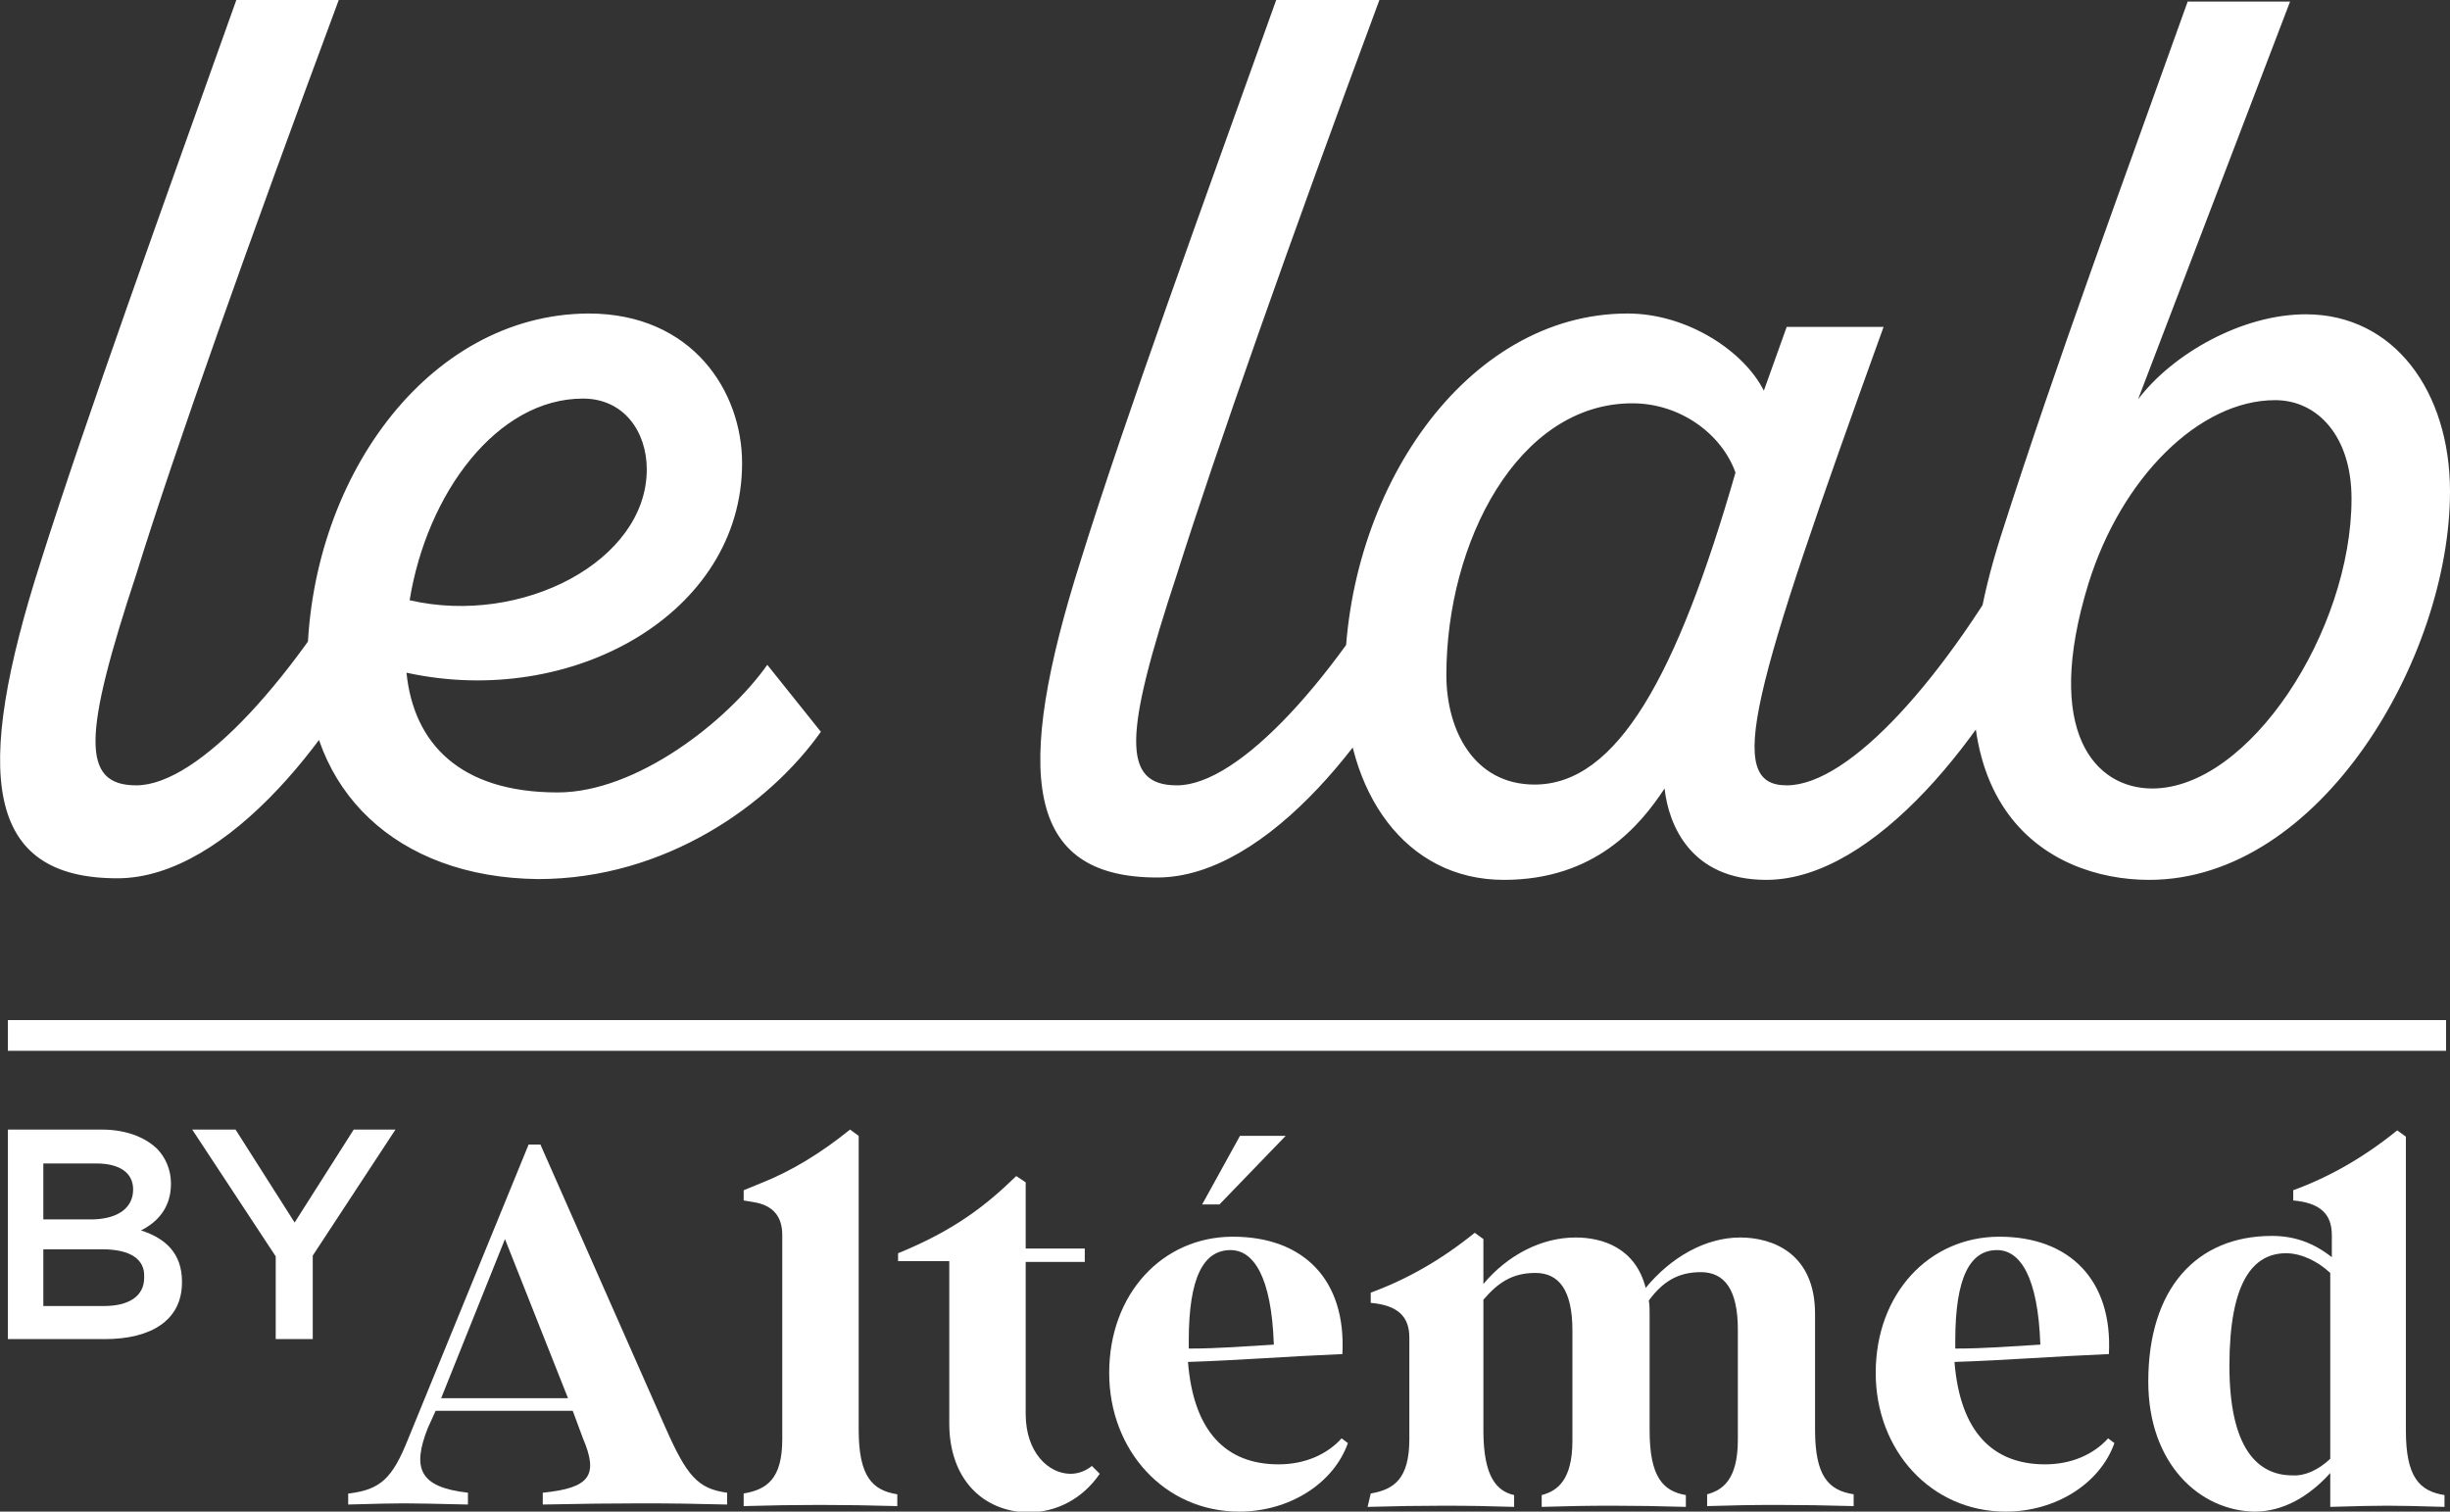 <?xml version="1.0" encoding="utf-8"?>
<!-- Generator: Adobe Illustrator 27.5.0, SVG Export Plug-In . SVG Version: 6.00 Build 0)  -->
<svg version="1.1" id="Calque_1" xmlns="http://www.w3.org/2000/svg" xmlns:xlink="http://www.w3.org/1999/xlink" x="0px" y="0px"
	 viewBox="0 0 311 191.9" style="enable-background:new 0 0 311 191.9;" xml:space="preserve" width="311">
<rect x="0" y="0" width="311" height="191.9" fill="#333333" stroke="none"/>
<style type="text/css">
	.st0{fill:#FFFFFF;}
</style>
<g>
	<path class="st0" d="M72.1,177.5l-8-20.2L56,177.5H72.1L72.1,177.5z M44.3,189.6c4-0.5,5.5-1.9,7.5-6.9l15.3-37.4h1.5l15.9,36
		c2.7,6.1,4.1,7.7,7.8,8.2v1.5c-7.6-0.2-13.5-0.2-23.4,0v-1.5c6-0.6,7.1-2.2,5.1-6.9l-1.3-3.5H55.3l-1,2.2c-2,5.1-1.1,7.5,5.1,8.2
		v1.5c-9-0.2-7.6-0.2-15.2,0V189.6z"/>
	<path class="st0" d="M94.4,189.6c2.9-0.5,4.9-1.8,4.9-6.9v-25.9c0-2.3-1.1-3.8-3.7-4.2l-1.2-0.2v-1.3l2.2-0.9
		c3.8-1.5,7.6-3.8,11.3-6.8l1.1,0.8v37.3c0,5.9,1.7,7.7,4.9,8.2v1.5c-7.1-0.2-12.6-0.2-19.5,0L94.4,189.6L94.4,189.6z"/>
	<path class="st0" d="M120.5,180.7v-20.6H114v-1c7.1-2.9,11.1-6,15-9.8l1.2,0.8v8.4h7.5v1.7h-7.5v19.3c0,4.9,2.9,7.6,5.7,7.6
		c1,0,2-0.4,2.7-1l1,1c-2.2,3.2-5.5,4.9-9.1,4.9C124.8,191.9,120.5,187.8,120.5,180.7"/>
	<path class="st0" d="M157.4,144.2h5.8l-8.4,8.7h-2.2L157.4,144.2L157.4,144.2z M161.7,170.7c-0.3-8.7-2.6-12-5.5-12
		c-3.4,0-5.3,3.4-5.3,11.5v1C154.8,171.2,158.2,170.9,161.7,170.7 M140.8,174.3c0-10.1,6.8-17.3,15.7-17.3c9,0,14.4,5.5,13.9,14.9
		c-7.1,0.3-13.3,0.8-19.6,1c0.7,8.8,4.8,13,11.5,13c3.4,0,6.2-1.3,8-3.3l0.8,0.6c-1.8,5.1-7.4,8.7-13.8,8.7
		C147.8,191.9,140.8,184.1,140.8,174.3"/>
	<path class="st0" d="M174,189.6c2.9-0.5,4.9-1.8,4.9-6.9v-12.9c0-2.7-1.5-4.1-4.9-4.4v-1.3c4.4-1.6,8.9-4.1,13.2-7.6l1.1,0.8v5.7
		c3.1-3.7,7.4-5.9,11.7-5.9c3.4,0,7.6,1.3,8.9,6.4c3.2-3.9,7.6-6.4,12-6.4c4.1,0,9.5,2,9.5,9.7v14.7c0,5.9,1.7,7.7,4.9,8.2v1.5
		c-7.1-0.2-12.6-0.2-18.6,0v-1.5c1.9-0.5,3.9-1.8,3.9-6.9v-14c0-5.1-1.7-7.3-4.7-7.3s-4.9,1.3-6.6,3.6c0.1,0.6,0.1,1.1,0.1,1.8v14.7
		c0,5.9,1.7,7.7,4.6,8.2v1.5c-6.7-0.2-12.2-0.2-18.3,0v-1.5c1.9-0.5,3.9-1.8,3.9-6.9v-14c0-5.1-1.7-7.3-4.7-7.3
		c-3,0-4.8,1.3-6.6,3.4v16.6c0,5.9,1.7,7.7,3.9,8.2v1.5c-6-0.2-11.5-0.2-18.6,0L174,189.6L174,189.6z"/>
	<path class="st0" d="M259,170.7c-0.3-8.7-2.6-12-5.5-12c-3.4,0-5.3,3.4-5.3,11.5v1C252.1,171.2,255.5,170.9,259,170.7 M238.1,174.3
		c0-10.1,6.8-17.3,15.7-17.3s14.4,5.5,13.9,14.9c-7.1,0.3-13.3,0.8-19.6,1c0.7,8.8,4.8,13,11.5,13c3.4,0,6.2-1.3,8-3.3l0.8,0.6
		c-1.8,5.1-7.4,8.7-13.8,8.7C245.1,191.9,238.1,184.1,238.1,174.3"/>
	<path class="st0" d="M295.8,185.2v-23.6c-1.6-1.5-3.7-2.5-5.6-2.5c-4.3,0-7.2,3.8-7.2,14.3s3.6,13.9,8,13.9
		C292.6,187.4,294.3,186.6,295.8,185.2 M272.7,175.4c0-11.8,6.1-18.5,15.7-18.5c2.9,0,5.3,0.9,7.6,2.7v-2.8c0-2.7-1.5-4.1-4.9-4.4
		v-1.3c4.4-1.6,8.9-4.1,13.2-7.6l1.1,0.8v37.3c0,5.9,1.7,7.7,4.9,8.2v1.5c-7.1-0.2-7.5-0.2-14.5,0v-4.3c-2.7,3-6,4.9-9.6,4.9
		C279.2,191.8,272.7,185.8,272.7,175.4"/>
	<path class="st0" d="M13,158.6H5.5v7.2h7.7c3.1,0,5.1-1.2,5.1-3.6v-0.1C18.4,159.9,16.6,158.6,13,158.6 M16.9,151
		c0-2.1-1.7-3.3-4.7-3.3H5.5v7.1h6.4C14.9,154.7,16.9,153.4,16.9,151L16.9,151z M1,143.4h11.9c3,0,5.4,0.9,7,2.4
		c1.1,1.1,1.8,2.7,1.8,4.4v0.1c0,3.1-1.8,4.9-3.8,5.9c3.1,1,5.2,2.9,5.2,6.5v0.1c0,4.8-3.9,7.2-9.8,7.2H1V143.4L1,143.4z"/>
</g>
<polygon class="st0" points="35,159.5 24.4,143.4 29.9,143.4 37.4,155.2 44.9,143.4 50.2,143.4 39.7,159.4 39.7,170 35,170 "/>
<rect x="1" y="129.5" class="st0" width="309.5" height="3.9"/>
<path class="st0" d="M273.2,100.1c-7.2,0-13.9-7.1-8.1-26c4.2-13.5,14.1-23.3,23.7-23.3c5.4,0,9.7,4.6,9.7,12.5
	C298.5,80.1,285.5,100.1,273.2,100.1 M272.8,111.7c21.8,0,38.2-28.3,38.2-49.3c0-12.7-7.1-22.5-18.3-22.5c-8.1,0-16.9,5-21.3,10.8
	c6.2-16.2,13.1-34.3,19.3-50.5h-13C269.6,22.9,261.2,45.5,254,68C243,102.4,260.1,111.7,272.8,111.7 M194.8,99.6
	c-7.7,0-11.2-6.9-11.2-13.9c0-16.9,9.1-34.5,23.6-34.5c6.2,0,11.4,4,13.1,8.8C212.9,85.7,205.3,99.6,194.8,99.6 M257,67.9
	C247,86,234.8,99.7,226.8,99.7c-7.9,0-4.6-11.4,12.3-58.2h-12.3l-2.9,8.1c-2.5-5-9.7-9.8-17.3-9.8c-20.6,0-35.9,22.7-35.9,46.5
	c0,14.3,7.7,25.4,20.2,25.4c11.6,0,17.3-6.9,20.4-11.6c0.5,4.6,3.3,11.6,12.9,11.6c13.9,0,28.3-18.9,35.3-33.8L257,67.9L257,67.9z
	 M179.7,67.9c-10,18.1-22.4,31.8-30.3,31.8c-7.1,0-6.7-6.5,0-26.8c5-15.8,14.3-42.2,25.7-72.9H162c-9.3,26-19.1,52.8-24.8,71.1
	c-8.6,27.1-7.1,40.3,9.7,40.3c14.1,0,28.5-18.9,35.3-33.8L179.7,67.9L179.7,67.9z M74,50.6c5.2,0,8.1,4.2,8.1,9
	c0,11.6-15.8,19.9-30.1,16.6C54.2,62.6,63.1,50.6,74,50.6 M97.4,84.4c-5.1,7.2-16.6,16.2-26.6,16.2c-12.5,0-18.3-6.3-19.2-15.2
	c21,4.6,42.6-7.5,42.6-26.6c0-9.1-6.3-19-19.5-19C54.2,39.9,39,61.1,39,84.6c0,15.6,11.2,26.8,29.3,27c16.2,0,29.4-9.5,35.9-18.7
	L97.4,84.4L97.4,84.4z M47.6,67.9C37.6,86,25.2,99.7,17.3,99.7c-7.1,0-6.7-6.5,0-26.8C22.2,57.1,31.6,30.7,43,0H30
	C20.7,26.1,11,52.9,5.2,71.2c-8.7,27.1-7.1,40.3,9.7,40.3c14.1,0,28.5-18.9,35.2-33.8L47.6,67.9L47.6,67.9z"/>
</svg>
